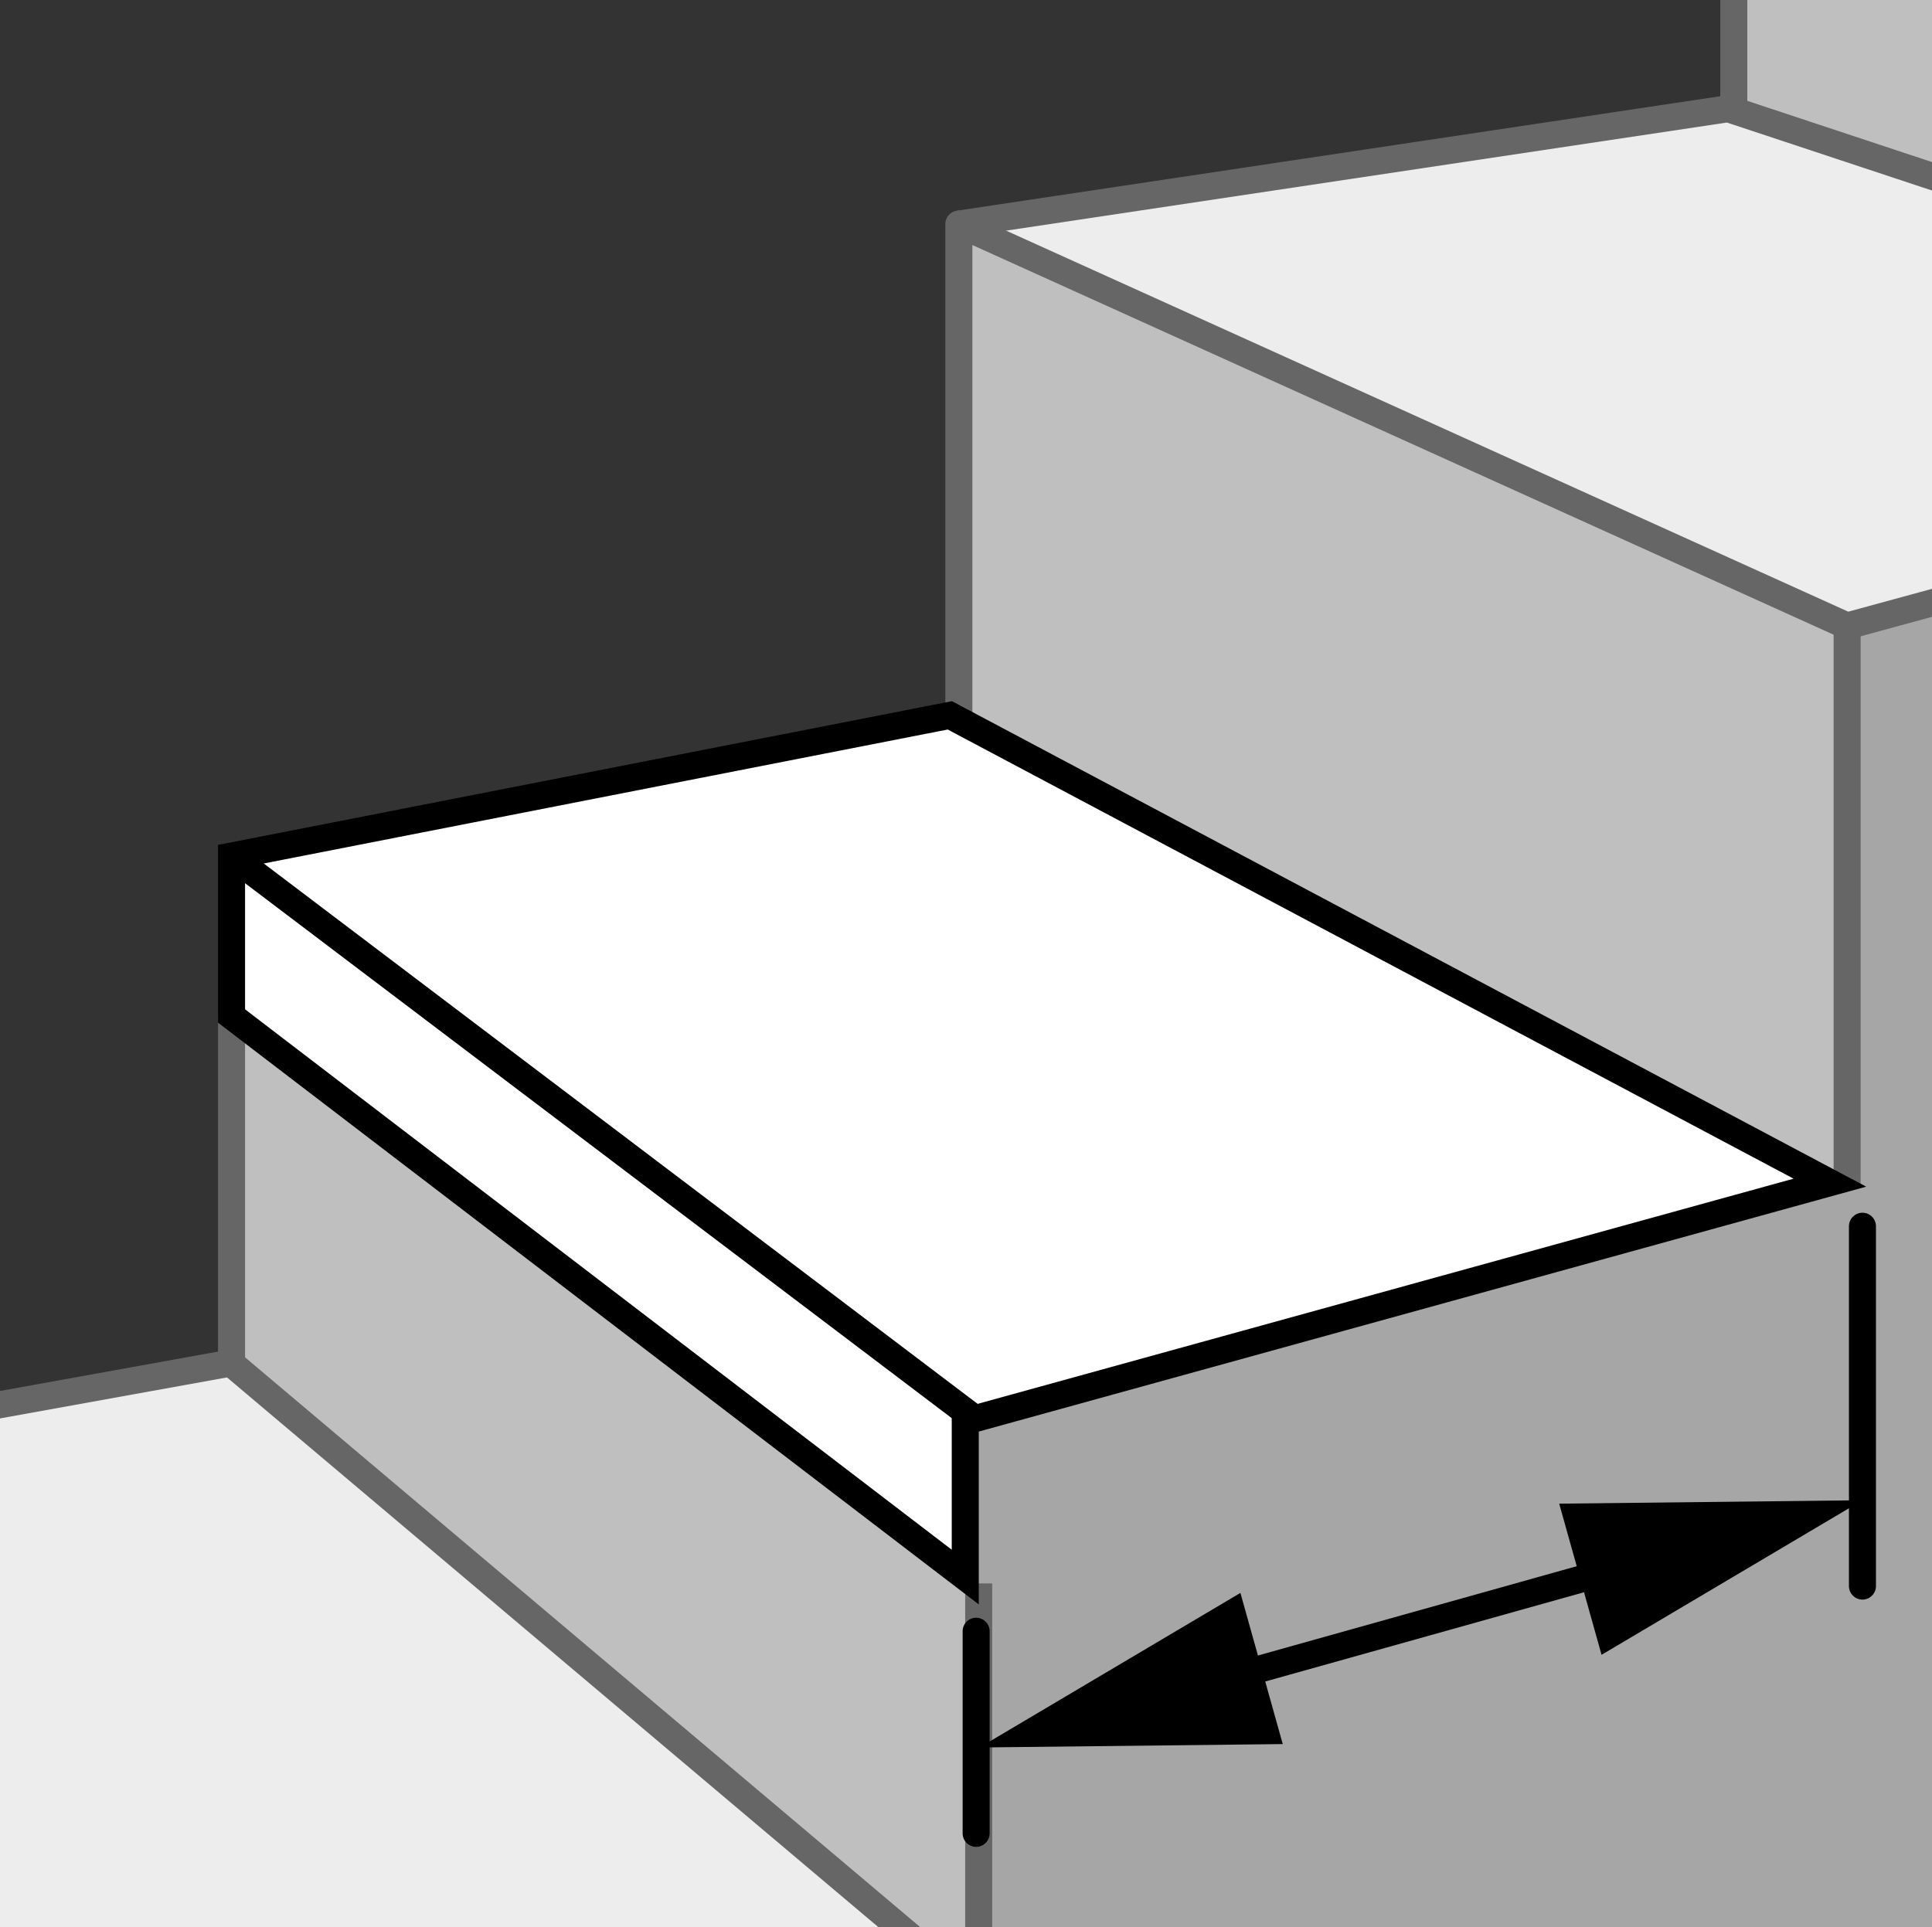 <?xml version="1.0" encoding="iso-8859-1"?>
<!-- Generator: Adobe Illustrator 27.9.0, SVG Export Plug-In . SVG Version: 6.00 Build 0)  -->
<svg version="1.1" id="Layer_1" xmlns="http://www.w3.org/2000/svg" xmlns:xlink="http://www.w3.org/1999/xlink" x="0px" y="0px"
	 width="57.198px" height="57.065px" viewBox="0 0 57.198 57.065" enable-background="new 0 0 57.198 57.065"
	 xml:space="preserve">
<rect x="0" y="0" width="57.198" height="57.065" fill="#333333" stroke="none"/>
<g id="image_1_">
	<g>
		<g>
			<defs>
				<rect id="SVGID_1_" width="57.198" height="57.198"/>
			</defs>
			<clipPath id="SVGID_00000055704105671825428450000002250138591932583563_">
				<use xlink:href="#SVGID_1_"  overflow="visible"/>
			</clipPath>
			<polygon clip-path="url(#SVGID_00000055704105671825428450000002250138591932583563_)" fill="#BFBFBF" points="51.404,-7.414 
				51.404,3.044 65.378,7.747 65.378,-7.414 			"/>
		</g>
		<g>
			<defs>
				<rect id="SVGID_00000049927524953889607820000008857091328228595608_" width="57.198" height="57.198"/>
			</defs>
			<clipPath id="SVGID_00000141429095626960092430000008450057208834347904_">
				<use xlink:href="#SVGID_00000049927524953889607820000008857091328228595608_"  overflow="visible"/>
			</clipPath>
			<polygon clip-path="url(#SVGID_00000141429095626960092430000008450057208834347904_)" fill="#EDEDED" points="65.378,7.747 
				65.378,17.847 54.948,18.284 28.298,6.475 51.272,3.044 			"/>
		</g>
		<g>
			<defs>
				<rect id="SVGID_00000044152304234380657650000016566484570815196063_" width="57.198" height="57.198"/>
			</defs>
			<clipPath id="SVGID_00000049941342573096250020000007462361256802311566_">
				<use xlink:href="#SVGID_00000044152304234380657650000016566484570815196063_"  overflow="visible"/>
			</clipPath>
			<polygon clip-path="url(#SVGID_00000049941342573096250020000007462361256802311566_)" fill="#E6E6E6" points="-22.913,59.153 
				-16.508,57.739 -14.77,59.111 			"/>
		</g>
		<g>
			<defs>
				<rect id="SVGID_00000147207406064693177490000001222831505541541508_" width="57.198" height="57.198"/>
			</defs>
			<clipPath id="SVGID_00000183217124226495782530000000372781654853128113_">
				<use xlink:href="#SVGID_00000147207406064693177490000001222831505541541508_"  overflow="visible"/>
			</clipPath>
			<polygon clip-path="url(#SVGID_00000183217124226495782530000000372781654853128113_)" fill="#EDEDED" points="-16.417,44.654 
				-1.767,59.82 30.075,59.82 7.281,40.262 			"/>
		</g>
		<g>
			<defs>
				<rect id="SVGID_00000163040401764581648270000018385225487203242625_" width="57.198" height="57.198"/>
			</defs>
			<clipPath id="SVGID_00000070094270816772870360000001613631230418699181_">
				<use xlink:href="#SVGID_00000163040401764581648270000018385225487203242625_"  overflow="visible"/>
			</clipPath>
			
				<polygon clip-path="url(#SVGID_00000070094270816772870360000001613631230418699181_)" fill="#BFBFBF" stroke="#666666" stroke-width="0.8" stroke-linecap="round" stroke-linejoin="round" stroke-miterlimit="10" points="
				-16.417,44.654 -1.767,59.82 -14.019,59.573 -16.508,57.739 			"/>
		</g>
		<g>
			<defs>
				<rect id="SVGID_00000066480605048689561750000004995271486731285634_" width="57.198" height="57.198"/>
			</defs>
			<clipPath id="SVGID_00000057851829371782860930000005307677652612449203_">
				<use xlink:href="#SVGID_00000066480605048689561750000004995271486731285634_"  overflow="visible"/>
			</clipPath>
			<polygon clip-path="url(#SVGID_00000057851829371782860930000005307677652612449203_)" fill="#BFBFBF" points="7.007,30.21 
				28.783,46.406 28.783,59.02 6.824,40.171 			"/>
		</g>
		<g>
			<defs>
				<rect id="SVGID_00000159463873770386651510000012556938466172109731_" width="57.198" height="57.198"/>
			</defs>
			<clipPath id="SVGID_00000137115220145407126160000016009119477627447215_">
				<use xlink:href="#SVGID_00000159463873770386651510000012556938466172109731_"  overflow="visible"/>
			</clipPath>
			<polyline clip-path="url(#SVGID_00000137115220145407126160000016009119477627447215_)" fill="#BFBFBF" points="28.223,6.635 
				28.223,21.427 54.69,35.061 54.873,18.627 			"/>
		</g>
		<g>
			<defs>
				<rect id="SVGID_00000155135960575086367810000016436787291672169904_" width="57.198" height="57.198"/>
			</defs>
			<clipPath id="SVGID_00000071520695235777867600000015652759134662291124_">
				<use xlink:href="#SVGID_00000155135960575086367810000016436787291672169904_"  overflow="visible"/>
			</clipPath>
			<polyline clip-path="url(#SVGID_00000071520695235777867600000015652759134662291124_)" fill="#A6A6A6" points="65.304,15.607 
				54.873,18.627 54.69,35.061 28.691,41.877 28.783,59.82 65.258,59.82 65.301,15.529 			"/>
		</g>
		<g>
			<defs>
				<rect id="SVGID_00000015320099590494431570000017870086460620796069_" width="57.198" height="57.198"/>
			</defs>
			<clipPath id="SVGID_00000171710959803898286710000000052975644124386447_">
				<use xlink:href="#SVGID_00000015320099590494431570000017870086460620796069_"  overflow="visible"/>
			</clipPath>
			
				<line clip-path="url(#SVGID_00000171710959803898286710000000052975644124386447_)" fill="none" stroke="#666666" stroke-width="0.8" stroke-linejoin="round" x1="6.855" y1="30.085" x2="6.855" y2="40.36"/>
		</g>
		<g>
			<defs>
				<rect id="SVGID_00000056389615615533319370000000430136196031519617_" width="57.198" height="57.198"/>
			</defs>
			<clipPath id="SVGID_00000145057323085280183370000000038750902642646966_">
				<use xlink:href="#SVGID_00000056389615615533319370000000430136196031519617_"  overflow="visible"/>
			</clipPath>
			
				<polyline clip-path="url(#SVGID_00000145057323085280183370000000038750902642646966_)" fill="none" stroke="#666666" stroke-width="0.8" stroke-linejoin="round" points="
				65.404,15.613 54.685,18.536 28.387,6.635 28.387,21.182 			"/>
		</g>
		<g>
			<defs>
				<rect id="SVGID_00000013883295416824838750000018130656731417031571_" width="57.198" height="57.198"/>
			</defs>
			<clipPath id="SVGID_00000026854170210007566040000005923427281041051070_">
				<use xlink:href="#SVGID_00000013883295416824838750000018130656731417031571_"  overflow="visible"/>
			</clipPath>
			
				<polyline clip-path="url(#SVGID_00000026854170210007566040000005923427281041051070_)" fill="none" stroke="#666666" stroke-width="0.8" stroke-linejoin="round" points="
				28.975,46.887 28.975,59.049 6.834,40.36 			"/>
		</g>
		<g>
			<defs>
				<rect id="SVGID_00000084504380601468332070000018028698677346922144_" width="57.198" height="57.198"/>
			</defs>
			<clipPath id="SVGID_00000053539674049632388290000003099284717714134948_">
				<use xlink:href="#SVGID_00000084504380601468332070000018028698677346922144_"  overflow="visible"/>
			</clipPath>
			
				<polyline clip-path="url(#SVGID_00000053539674049632388290000003099284717714134948_)" fill="none" stroke="#666666" stroke-width="0.8" stroke-linejoin="round" points="
				6.834,40.36 -16.453,44.568 -16.453,57.791 -23.149,58.89 			"/>
		</g>
		<g>
			<defs>
				<rect id="SVGID_00000060727215184080657080000017953059074242939315_" width="57.198" height="57.198"/>
			</defs>
			<clipPath id="SVGID_00000140003334915619254090000001484072112889630869_">
				<use xlink:href="#SVGID_00000060727215184080657080000017953059074242939315_"  overflow="visible"/>
			</clipPath>
			
				<line clip-path="url(#SVGID_00000140003334915619254090000001484072112889630869_)" fill="none" stroke="#666666" stroke-width="0.482" stroke-linejoin="round" x1="-16.453" y1="44.568" x2="-1.767" y2="59.82"/>
		</g>
		<g>
			<defs>
				<rect id="SVGID_00000061444276324743195420000006118961961446371460_" width="57.198" height="57.198"/>
			</defs>
			<clipPath id="SVGID_00000052069538934603186360000014566369725971304356_">
				<use xlink:href="#SVGID_00000061444276324743195420000006118961961446371460_"  overflow="visible"/>
			</clipPath>
			
				<line clip-path="url(#SVGID_00000052069538934603186360000014566369725971304356_)" fill="none" stroke="#666666" stroke-width="0.8" stroke-linejoin="round" x1="-16.453" y1="57.791" x2="-14.019" y2="59.573"/>
		</g>
		<g>
			<defs>
				<rect id="SVGID_00000004528132708885196290000007705216829666382243_" width="57.198" height="57.198"/>
			</defs>
			<clipPath id="SVGID_00000062908672530203463530000007555104270598244261_">
				<use xlink:href="#SVGID_00000004528132708885196290000007705216829666382243_"  overflow="visible"/>
			</clipPath>
			
				<line clip-path="url(#SVGID_00000062908672530203463530000007555104270598244261_)" fill="none" stroke="#666666" stroke-width="0.8" stroke-linejoin="round" x1="54.685" y1="35.061" x2="54.685" y2="18.536"/>
		</g>
		<g>
			<defs>
				<rect id="SVGID_00000138568489720588876680000004174380690453446568_" width="57.198" height="57.198"/>
			</defs>
			<clipPath id="SVGID_00000038384477629718082210000004163820873381197214_">
				<use xlink:href="#SVGID_00000138568489720588876680000004174380690453446568_"  overflow="visible"/>
			</clipPath>
			
				<polyline clip-path="url(#SVGID_00000038384477629718082210000004163820873381197214_)" fill="none" stroke="#666666" stroke-width="0.8" stroke-linejoin="round" points="
				65.304,7.907 51.16,3.219 28.387,6.635 			"/>
		</g>
		<g>
			<defs>
				<rect id="SVGID_00000079461335054701973700000016212498201603341493_" width="57.198" height="57.198"/>
			</defs>
			<clipPath id="SVGID_00000100341305352831390680000007973342304808840609_">
				<use xlink:href="#SVGID_00000079461335054701973700000016212498201603341493_"  overflow="visible"/>
			</clipPath>
			
				<polygon clip-path="url(#SVGID_00000100341305352831390680000007973342304808840609_)" fill="#FFFFFF" stroke="#000000" stroke-width="0.8" stroke-miterlimit="10" points="
				6.855,25.348 6.855,30.085 28.577,46.699 28.577,42.086 54.175,35.02 28.12,21.182 			"/>
		</g>
		<g>
			<defs>
				<rect id="SVGID_00000163035189686204564440000001978050744094402699_" width="57.198" height="57.198"/>
			</defs>
			<clipPath id="SVGID_00000044872089321221100040000014580127008514749837_">
				<use xlink:href="#SVGID_00000163035189686204564440000001978050744094402699_"  overflow="visible"/>
			</clipPath>
			
				<line clip-path="url(#SVGID_00000044872089321221100040000014580127008514749837_)" fill="none" stroke="#000000" stroke-width="0.8" stroke-miterlimit="10" x1="6.855" y1="25.348" x2="28.866" y2="42.013"/>
		</g>
		<g>
			<defs>
				<rect id="SVGID_00000116205910925076549410000017375596330910166710_" width="57.198" height="57.198"/>
			</defs>
			<clipPath id="SVGID_00000145018653392106679300000007429559073610941056_">
				<use xlink:href="#SVGID_00000116205910925076549410000017375596330910166710_"  overflow="visible"/>
			</clipPath>
			
				<line clip-path="url(#SVGID_00000145018653392106679300000007429559073610941056_)" fill="none" stroke="#666666" stroke-width="0.8" x1="51.33" y1="-7.254" x2="51.33" y2="3.219"/>
		</g>
	</g>
</g>
<g id="callouts_1_">
	
		<line fill="none" stroke="#000000" stroke-width="0.8" stroke-linecap="round" stroke-linejoin="round" x1="28.899" y1="54.288" x2="28.899" y2="48.303"/>
	
		<line fill="none" stroke="#000000" stroke-width="0.8" stroke-linecap="round" stroke-linejoin="round" x1="55.139" y1="46.966" x2="55.139" y2="36.31"/>
	<g>
		<g>
			
				<line fill="none" stroke="#000000" stroke-width="0.8" stroke-linecap="round" stroke-linejoin="round" x1="35.824" y1="49.834" x2="48.315" y2="46.335"/>
			<g>
				<polygon points="37.977,51.644 28.999,51.745 36.723,47.168 				"/>
			</g>
			<g>
				<polygon points="47.415,49.001 55.14,44.424 46.161,44.525 				"/>
			</g>
		</g>
	</g>
</g>
</svg>
